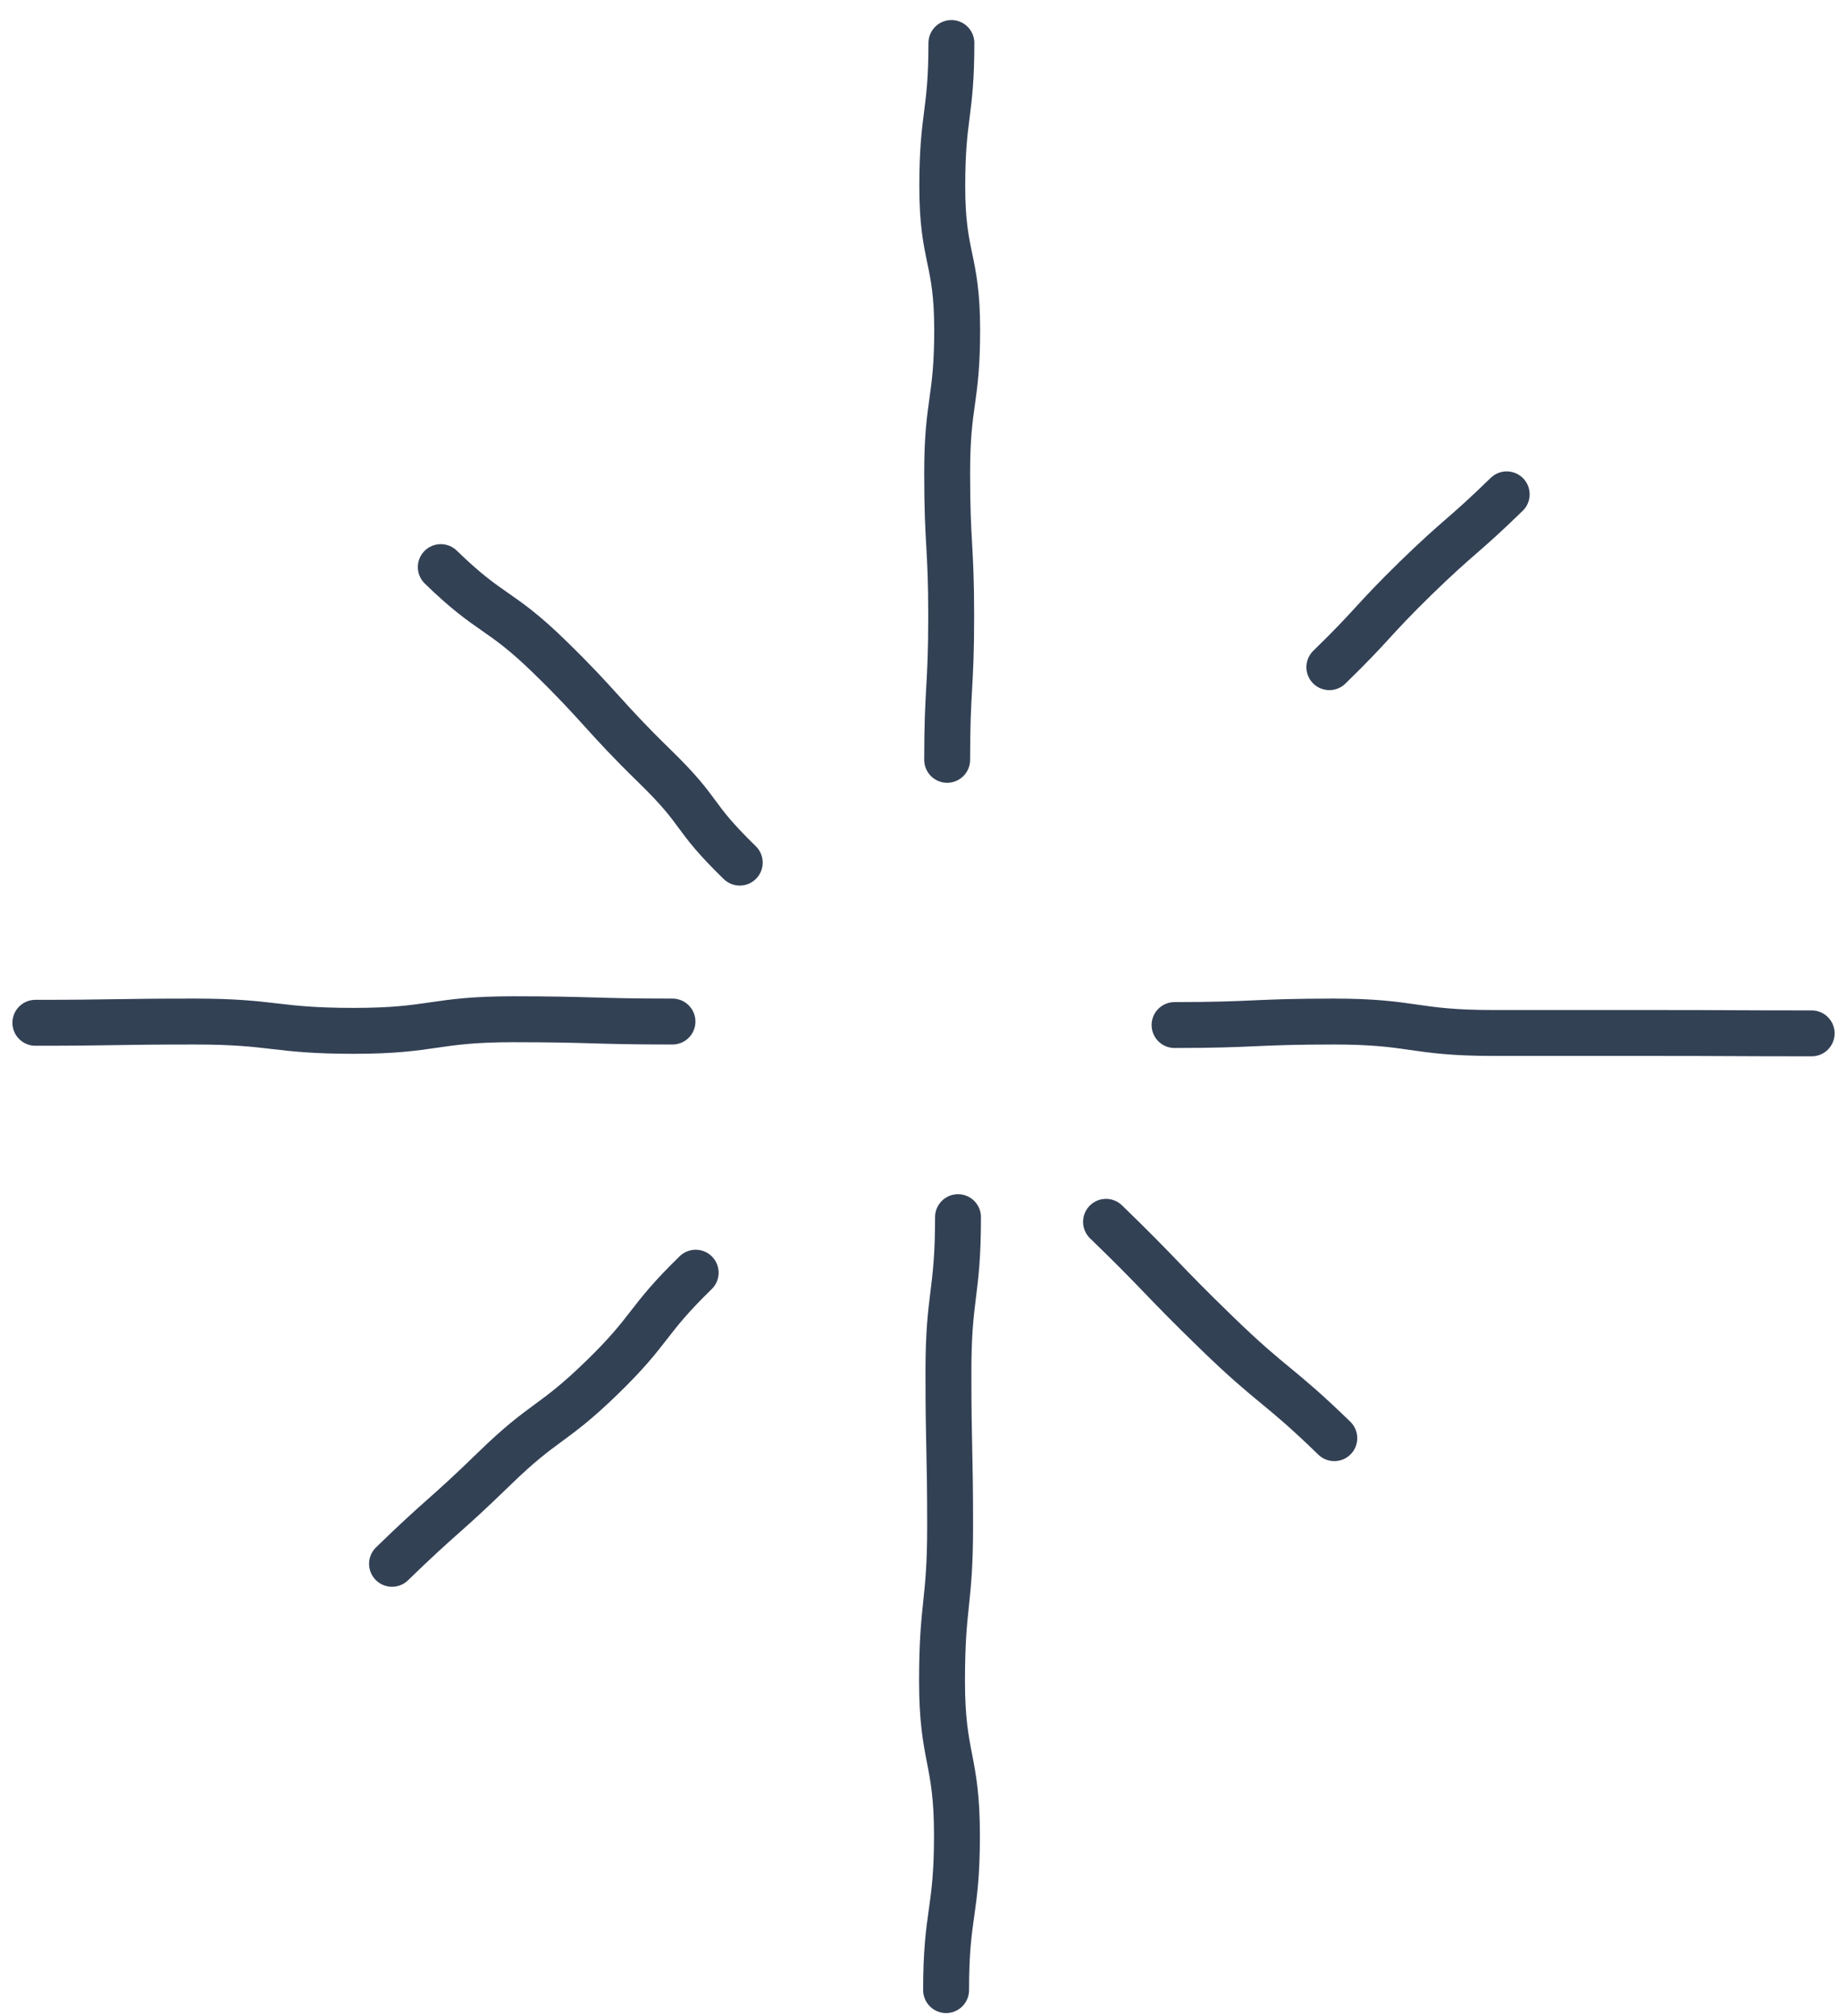 <svg width="52" height="57" viewBox="0 0 52 57" fill="none" xmlns="http://www.w3.org/2000/svg">
<path d="M1 28.914C3.252 28.914 3.252 28.879 5.503 28.879C7.755 28.879 7.755 29.142 10.007 29.142C12.259 29.142 12.259 28.814 14.511 28.814C16.763 28.814 16.763 28.879 19.015 28.879" stroke="#334155" stroke-width="1.298" stroke-linecap="round" stroke-linejoin="round"/>
<path d="M11.085 44.209C12.506 42.828 12.566 42.892 13.986 41.51C15.408 40.127 15.606 40.32 17.028 38.937C18.448 37.555 18.25 37.362 19.671 35.979" stroke="#334155" stroke-width="1.298" stroke-linecap="round" stroke-linejoin="round"/>
<path d="M37.589 18.861C38.842 17.643 38.775 17.572 40.027 16.349C41.28 15.13 41.352 15.194 42.604 13.975" stroke="#334155" stroke-width="1.298" stroke-linecap="round" stroke-linejoin="round"/>
<path d="M12.464 16.032C13.885 17.414 14.12 17.186 15.534 18.563C16.956 19.945 17.08 20.267 18.5 21.649C19.921 23.032 19.497 23.003 20.917 24.386" stroke="#334155" stroke-width="1.298" stroke-linecap="round" stroke-linejoin="round"/>
<path d="M37.729 40.657C36.139 39.111 36.007 39.234 34.411 37.687C32.816 36.141 32.87 36.087 31.274 34.541" stroke="#334155" stroke-width="1.298" stroke-linecap="round" stroke-linejoin="round"/>
<path d="M33.212 28.978C35.464 28.978 35.464 28.879 37.715 28.879C39.967 28.879 39.967 29.202 42.219 29.202C44.471 29.202 44.471 29.202 46.722 29.202C48.975 29.202 48.975 29.213 51.227 29.213" stroke="#334155" stroke-width="1.298" stroke-linecap="round" stroke-linejoin="round"/>
<path d="M26.782 21.48C26.782 19.453 26.896 19.453 26.896 17.427C26.896 15.399 26.782 15.399 26.782 13.378C26.782 11.357 27.065 11.351 27.065 9.324C27.065 7.297 26.644 7.297 26.644 5.27C26.644 3.243 26.902 3.243 26.902 1.216" stroke="#334155" stroke-width="1.298" stroke-linecap="round" stroke-linejoin="round"/>
<path d="M26.752 56.26C26.752 54.075 27.059 54.075 27.059 51.89C27.059 49.705 26.637 49.705 26.637 47.52C26.637 45.335 26.866 45.335 26.866 43.15C26.866 40.964 26.818 40.965 26.818 38.779C26.818 36.594 27.089 36.594 27.089 34.409" stroke="#334155" stroke-width="1.298" stroke-linecap="round" stroke-linejoin="round"/>
</svg>
